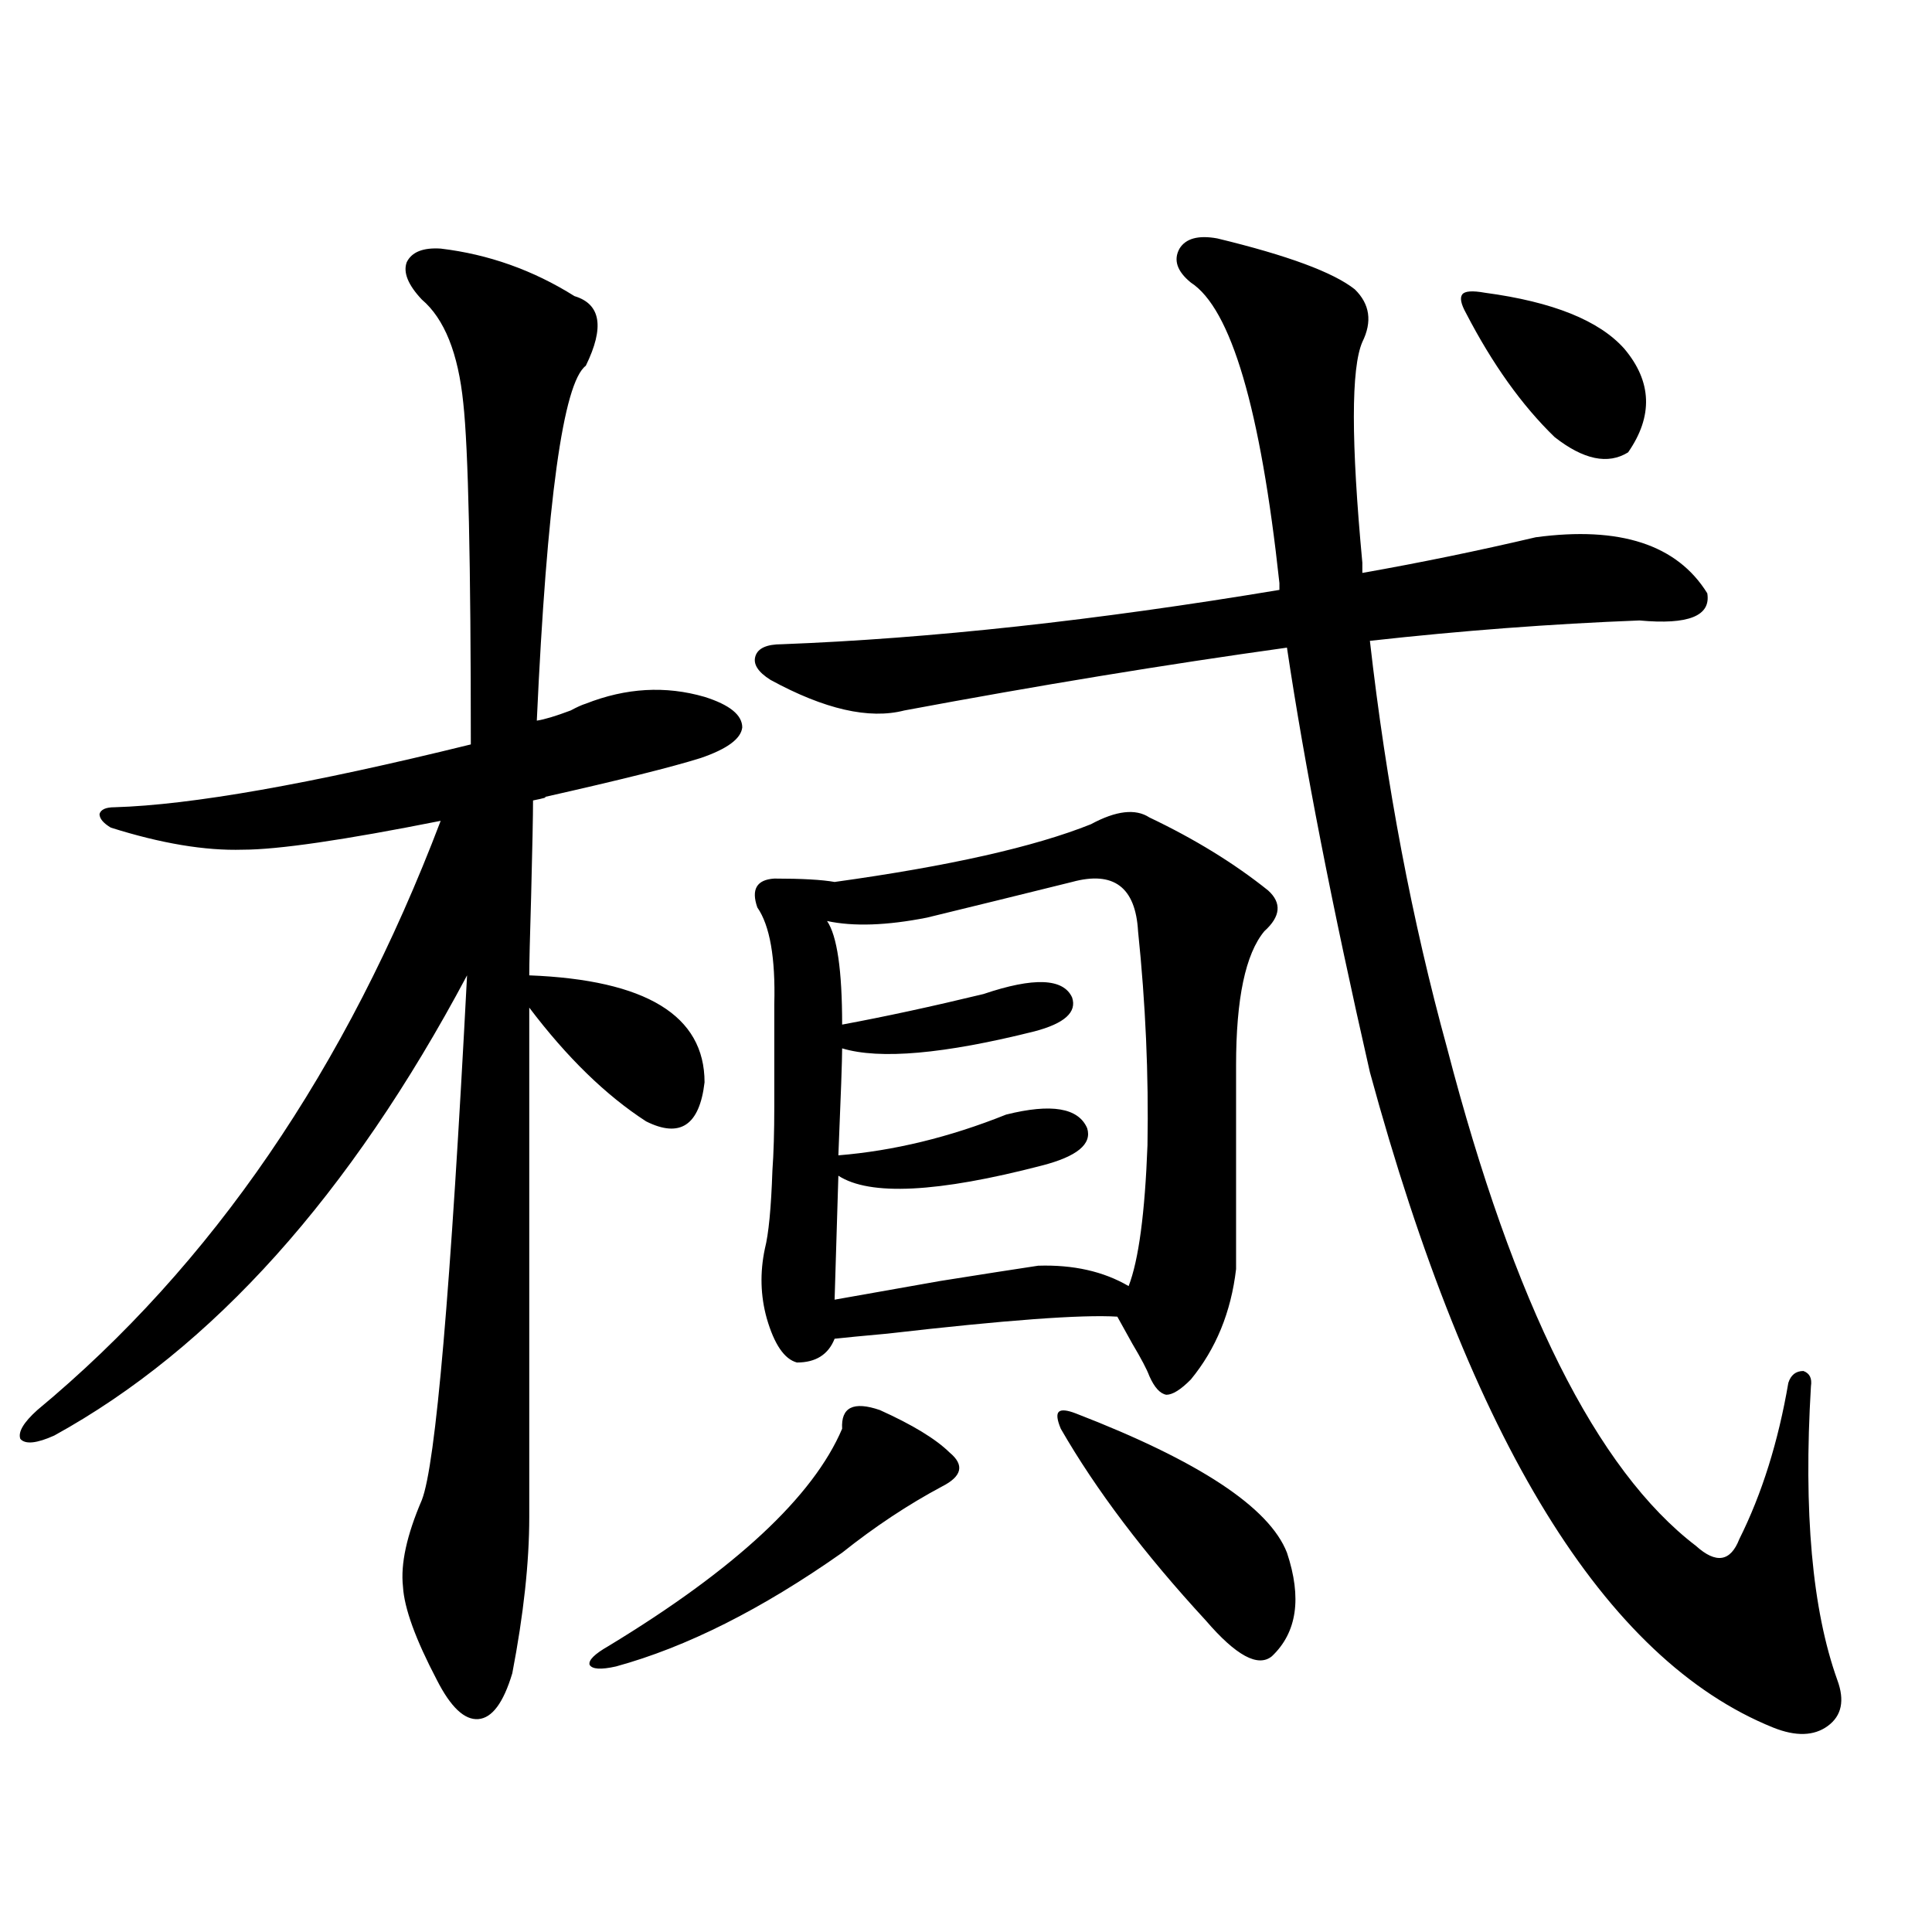 <?xml version="1.0" encoding="utf-8"?>
<!-- Generator: Adobe Illustrator 16.0.0, SVG Export Plug-In . SVG Version: 6.00 Build 0)  -->
<!DOCTYPE svg PUBLIC "-//W3C//DTD SVG 1.1//EN" "http://www.w3.org/Graphics/SVG/1.1/DTD/svg11.dtd">
<svg version="1.1" id="图层_1" xmlns="http://www.w3.org/2000/svg" xmlns:xlink="http://www.w3.org/1999/xlink" x="0px" y="0px"
	 width="1000px" height="1000px" viewBox="0 0 1000 1000" enable-background="new 0 0 1000 1000" xml:space="preserve">
<path d="M228.092,128.668c24.71,2.938,47.804,11.137,69.267,24.609c13.658,4.105,15.609,16.122,5.854,36.035
	c-11.707,8.789-20.167,70.023-25.365,183.691c3.902-0.577,9.756-2.335,17.561-5.273c3.247-1.758,5.854-2.925,7.805-3.516
	c20.808-8.198,41.295-9.366,61.462-3.516c13.003,4.106,19.512,9.38,19.512,15.82c-0.655,5.864-7.805,11.138-21.463,15.82
	c-14.969,4.696-41.95,11.426-80.974,20.215c1.951,0,0,0.591-5.854,1.758c0,7.622-0.335,24.032-0.976,49.219
	c-0.655,21.685-0.976,35.458-0.976,41.309c60.486,2.349,90.729,20.806,90.729,55.371c-2.606,22.274-12.683,29.004-30.243,20.215
	c-20.822-13.472-40.975-33.097-60.486-58.887v263.672c0,23.442-2.927,50.386-8.78,80.859c-4.558,15.229-10.411,23.14-17.561,23.73
	c-7.164,0.577-14.313-6.152-21.463-20.215c-11.066-21.094-16.92-37.216-17.561-48.34c-1.311-11.714,1.951-26.655,9.756-44.824
	c7.149-18.155,14.954-108.683,23.414-271.582C181.264,618.521,110.046,697.911,28.097,743.023
	c-9.115,4.106-14.969,4.696-17.561,1.758c-1.311-3.516,1.616-8.487,8.78-14.941c90.395-74.995,159.996-176.66,208.775-304.98
	c-50.09,9.97-84.235,14.941-102.437,14.941c-19.512,0.591-42.285-3.214-68.291-11.426c-3.902-2.335-5.854-4.683-5.854-7.031
	c0.641-2.335,3.247-3.516,7.805-3.516c39.664-1.167,101.126-12.003,184.386-32.52c0-94.331-1.311-153.219-3.902-176.66
	c-2.606-25.777-9.756-43.644-21.463-53.613c-7.164-7.608-9.756-14.063-7.805-19.336
	C213.123,130.426,218.977,128.091,228.092,128.668z M435.892,739.508c-0.655-11.124,5.854-14.351,19.512-9.668
	c16.905,7.622,28.933,14.941,36.097,21.973c7.805,6.454,6.494,12.305-3.902,17.578c-17.561,9.38-34.801,20.806-51.706,34.277
	c-41.63,29.292-80.653,48.917-117.07,58.887c-7.805,1.758-12.362,1.456-13.658-0.879c-0.655-2.349,2.592-5.575,9.756-9.668
	C380.604,812.169,420.923,774.664,435.892,739.508z M883.686,307.086c1.951,11.728-9.756,16.411-35.121,14.063
	c-45.532,1.758-92.04,5.273-139.509,10.547c8.445,74.419,21.783,144.731,39.999,210.938
	c34.466,132.427,77.392,218.271,128.777,257.52c10.396,9.38,17.881,8.212,22.438-3.516c11.707-23.429,20.152-50.386,25.365-80.859
	c1.296-4.093,3.902-6.152,7.805-6.152c3.247,1.181,4.543,3.817,3.902,7.91c-3.902,65.039,0.641,115.714,13.658,152.051
	c3.902,10.547,2.271,18.457-4.878,23.73c-7.164,5.273-16.585,5.562-28.292,0.879c-87.162-35.156-156.749-148.233-208.775-339.258
	c-19.512-85.542-33.825-158.78-42.926-219.727c-63.093,8.789-129.112,19.638-198.044,32.52c-18.216,4.696-41.31-0.577-69.267-15.82
	c-6.509-4.093-9.115-8.198-7.805-12.305c1.296-4.093,5.854-6.152,13.658-6.152c76.736-2.925,162.588-12.305,257.555-28.125v-3.516
	c-9.756-90.226-25.045-142.081-45.853-155.566c-7.164-5.851-9.115-11.715-5.854-17.578c3.247-5.273,9.756-7.031,19.512-5.273
	c36.417,8.789,60.151,17.578,71.218,26.367c7.805,7.621,9.101,16.699,3.902,27.246c-5.854,13.485-5.854,51.566,0,114.258v5.273
	c29.908-5.273,59.831-11.426,89.754-18.457C838.474,272.231,868.076,281.899,883.686,307.086z M564.669,426.617
	c13.003-7.031,23.079-8.198,30.243-3.516c23.414,11.138,43.901,23.73,61.462,37.793c7.149,6.454,6.494,13.485-1.951,21.094
	c-9.756,11.728-14.634,34.868-14.634,69.434v105.469c-2.606,22.274-10.411,41.309-23.414,57.129
	c-5.213,5.273-9.436,7.91-12.683,7.91c-3.262-0.577-6.188-3.804-8.78-9.668c-1.311-3.516-4.237-9.077-8.78-16.699
	c-3.262-5.851-5.854-10.547-7.805-14.063c-18.216-1.167-57.895,1.758-119.021,8.789c-13.018,1.181-22.118,2.06-27.316,2.637
	c-3.262,8.212-9.756,12.305-19.512,12.305c-6.509-1.758-11.707-9.366-15.609-22.852c-3.262-11.714-3.582-23.73-0.976-36.035
	c1.951-7.608,3.247-21.094,3.902-40.43c0.641-8.789,0.976-19.913,0.976-33.398c0-11.124,0-28.702,0-52.734
	c0.641-24.019-2.286-40.718-8.78-50.098c-3.262-9.366-0.335-14.351,8.78-14.941c14.299,0,24.71,0.591,31.219,1.758
	C491.165,448.302,535.401,438.345,564.669,426.617z M554.913,456.5c-26.021,6.454-51.065,12.606-75.12,18.457
	c-20.822,4.106-38.048,4.696-51.706,1.758c5.198,7.622,7.805,25.488,7.805,53.613c22.104-4.093,46.493-9.366,73.169-15.82
	c26.006-8.789,41.295-8.198,45.853,1.758c2.592,7.622-3.902,13.485-19.512,17.578c-46.828,11.728-79.998,14.653-99.51,8.789
	c0,5.864-0.655,24.321-1.951,55.371c28.612-2.335,57.56-9.366,86.827-21.094c23.414-5.851,37.393-3.516,41.95,7.031
	c2.592,8.212-5.213,14.653-23.414,19.336c-53.992,14.063-89.113,15.82-105.363,5.273l-1.951,64.16
	c9.756-1.758,27.957-4.972,54.633-9.668c22.104-3.516,39.023-6.152,50.73-7.91c18.201-0.577,33.811,2.938,46.828,10.547
	c5.198-13.472,8.445-37.793,9.756-72.949c0.641-36.323-0.976-73.237-4.878-110.742C587.748,459.137,576.376,450.649,554.913,456.5z
	 M556.864,731.598c63.733,24.609,100.15,48.642,109.266,72.07c7.805,23.429,5.198,41.309-7.805,53.613
	c-7.164,5.851-18.536-0.302-34.146-18.457c-31.874-34.565-56.919-67.676-75.12-99.316c-1.951-4.683-2.286-7.608-0.976-8.789
	C549.38,729.552,552.307,729.84,556.864,731.598z M768.566,151.52c35.121,4.696,59.176,14.364,72.193,29.004
	c14.299,17.001,14.954,34.867,1.951,53.613c-10.411,6.454-23.094,3.817-38.048-7.91c-16.92-16.397-32.194-37.793-45.853-64.16
	c-2.606-4.684-3.262-7.91-1.951-9.668C758.155,150.641,762.058,150.352,768.566,151.52z"/>
</svg>
